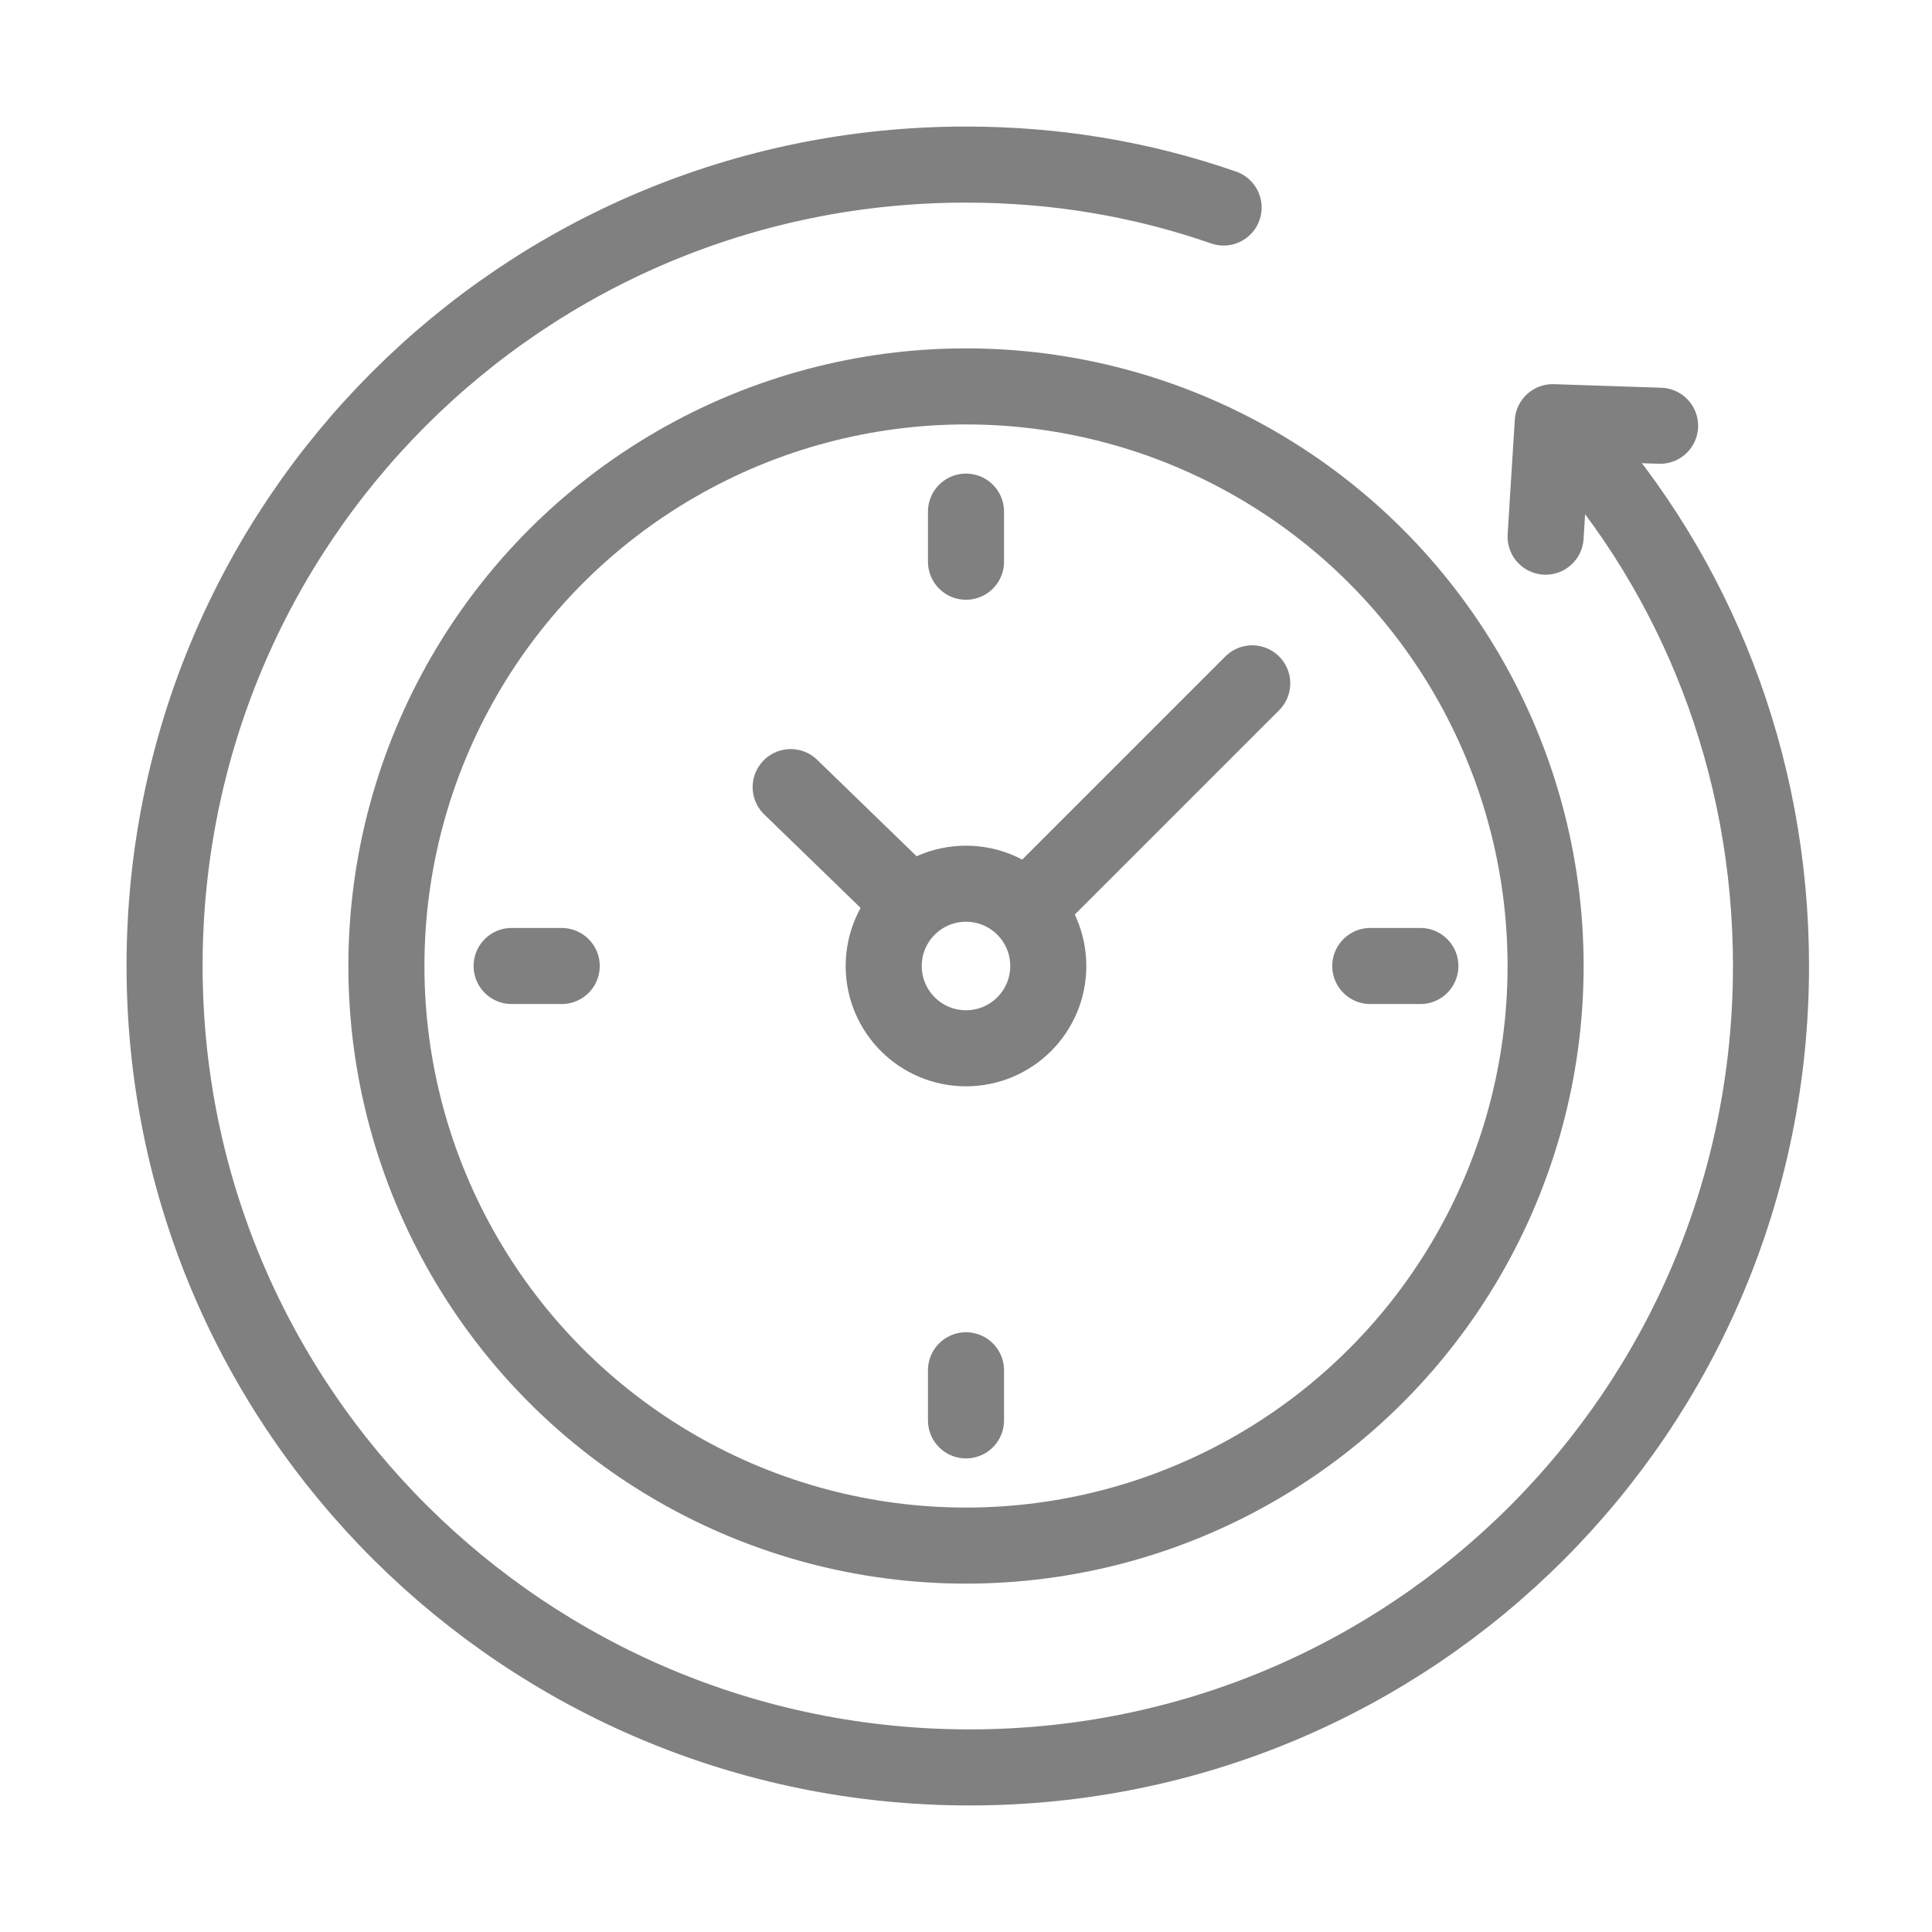 <?xml version="1.0" encoding="utf-8"?>
<!-- Generator: Adobe Illustrator 17.1.0, SVG Export Plug-In . SVG Version: 6.00 Build 0)  -->
<!DOCTYPE svg PUBLIC "-//W3C//DTD SVG 1.1//EN" "http://www.w3.org/Graphics/SVG/1.1/DTD/svg11.dtd">
<svg version="1.1" id="Layer_1" xmlns="http://www.w3.org/2000/svg" xmlns:xlink="http://www.w3.org/1999/xlink" x="0px" y="0px"
	 viewBox="0 0 54 54" enable-background="new 0 0 54 54" xml:space="preserve">
<g>
	<circle fill="none" stroke="#808080" stroke-width="2.126" stroke-miterlimit="10" cx="27" cy="27" r="2.3"/>
	<circle fill="none" stroke="#808080" stroke-width="2.126" stroke-miterlimit="10" cx="27" cy="27" r="16.2"/>
	
		<path fill="none" stroke="#808080" stroke-width="2.126" stroke-linecap="round" stroke-linejoin="round" stroke-miterlimit="10" d="
		M43.9,12.2c3.5,3.9,5.6,9.1,5.6,14.8c0,12.4-10,22.4-22.4,22.4S4.6,39.4,4.6,27S14.6,4.6,27,4.6c2.5,0,4.9,0.4,7.2,1.2"/>
	<g>
		
			<line fill="none" stroke="#808080" stroke-width="2.126" stroke-linecap="round" stroke-linejoin="round" stroke-miterlimit="10" x1="27" y1="14.3" x2="27" y2="15.7"/>
		
			<line fill="none" stroke="#808080" stroke-width="2.126" stroke-linecap="round" stroke-linejoin="round" stroke-miterlimit="10" x1="27" y1="38.3" x2="27" y2="39.7"/>
		
			<line fill="none" stroke="#808080" stroke-width="2.126" stroke-linecap="round" stroke-linejoin="round" stroke-miterlimit="10" x1="39.7" y1="27" x2="38.3" y2="27"/>
		
			<line fill="none" stroke="#808080" stroke-width="2.126" stroke-linecap="round" stroke-linejoin="round" stroke-miterlimit="10" x1="15.7" y1="27" x2="14.3" y2="27"/>
	</g>
	
		<polyline fill="none" stroke="#808080" stroke-width="2.126" stroke-linecap="round" stroke-linejoin="round" stroke-miterlimit="10" points="
		46.4,11.9 43.4,11.8 43.2,15 	"/>
	
		<line fill="none" stroke="#808080" stroke-width="2.126" stroke-linecap="round" stroke-linejoin="round" stroke-miterlimit="10" x1="22.1" y1="22" x2="25.4" y2="25.2"/>
	
		<line fill="none" stroke="#808080" stroke-width="2.126" stroke-linecap="round" stroke-linejoin="round" stroke-miterlimit="10" x1="35" y1="19.1" x2="28.7" y2="25.4"/>
</g>
</svg>
